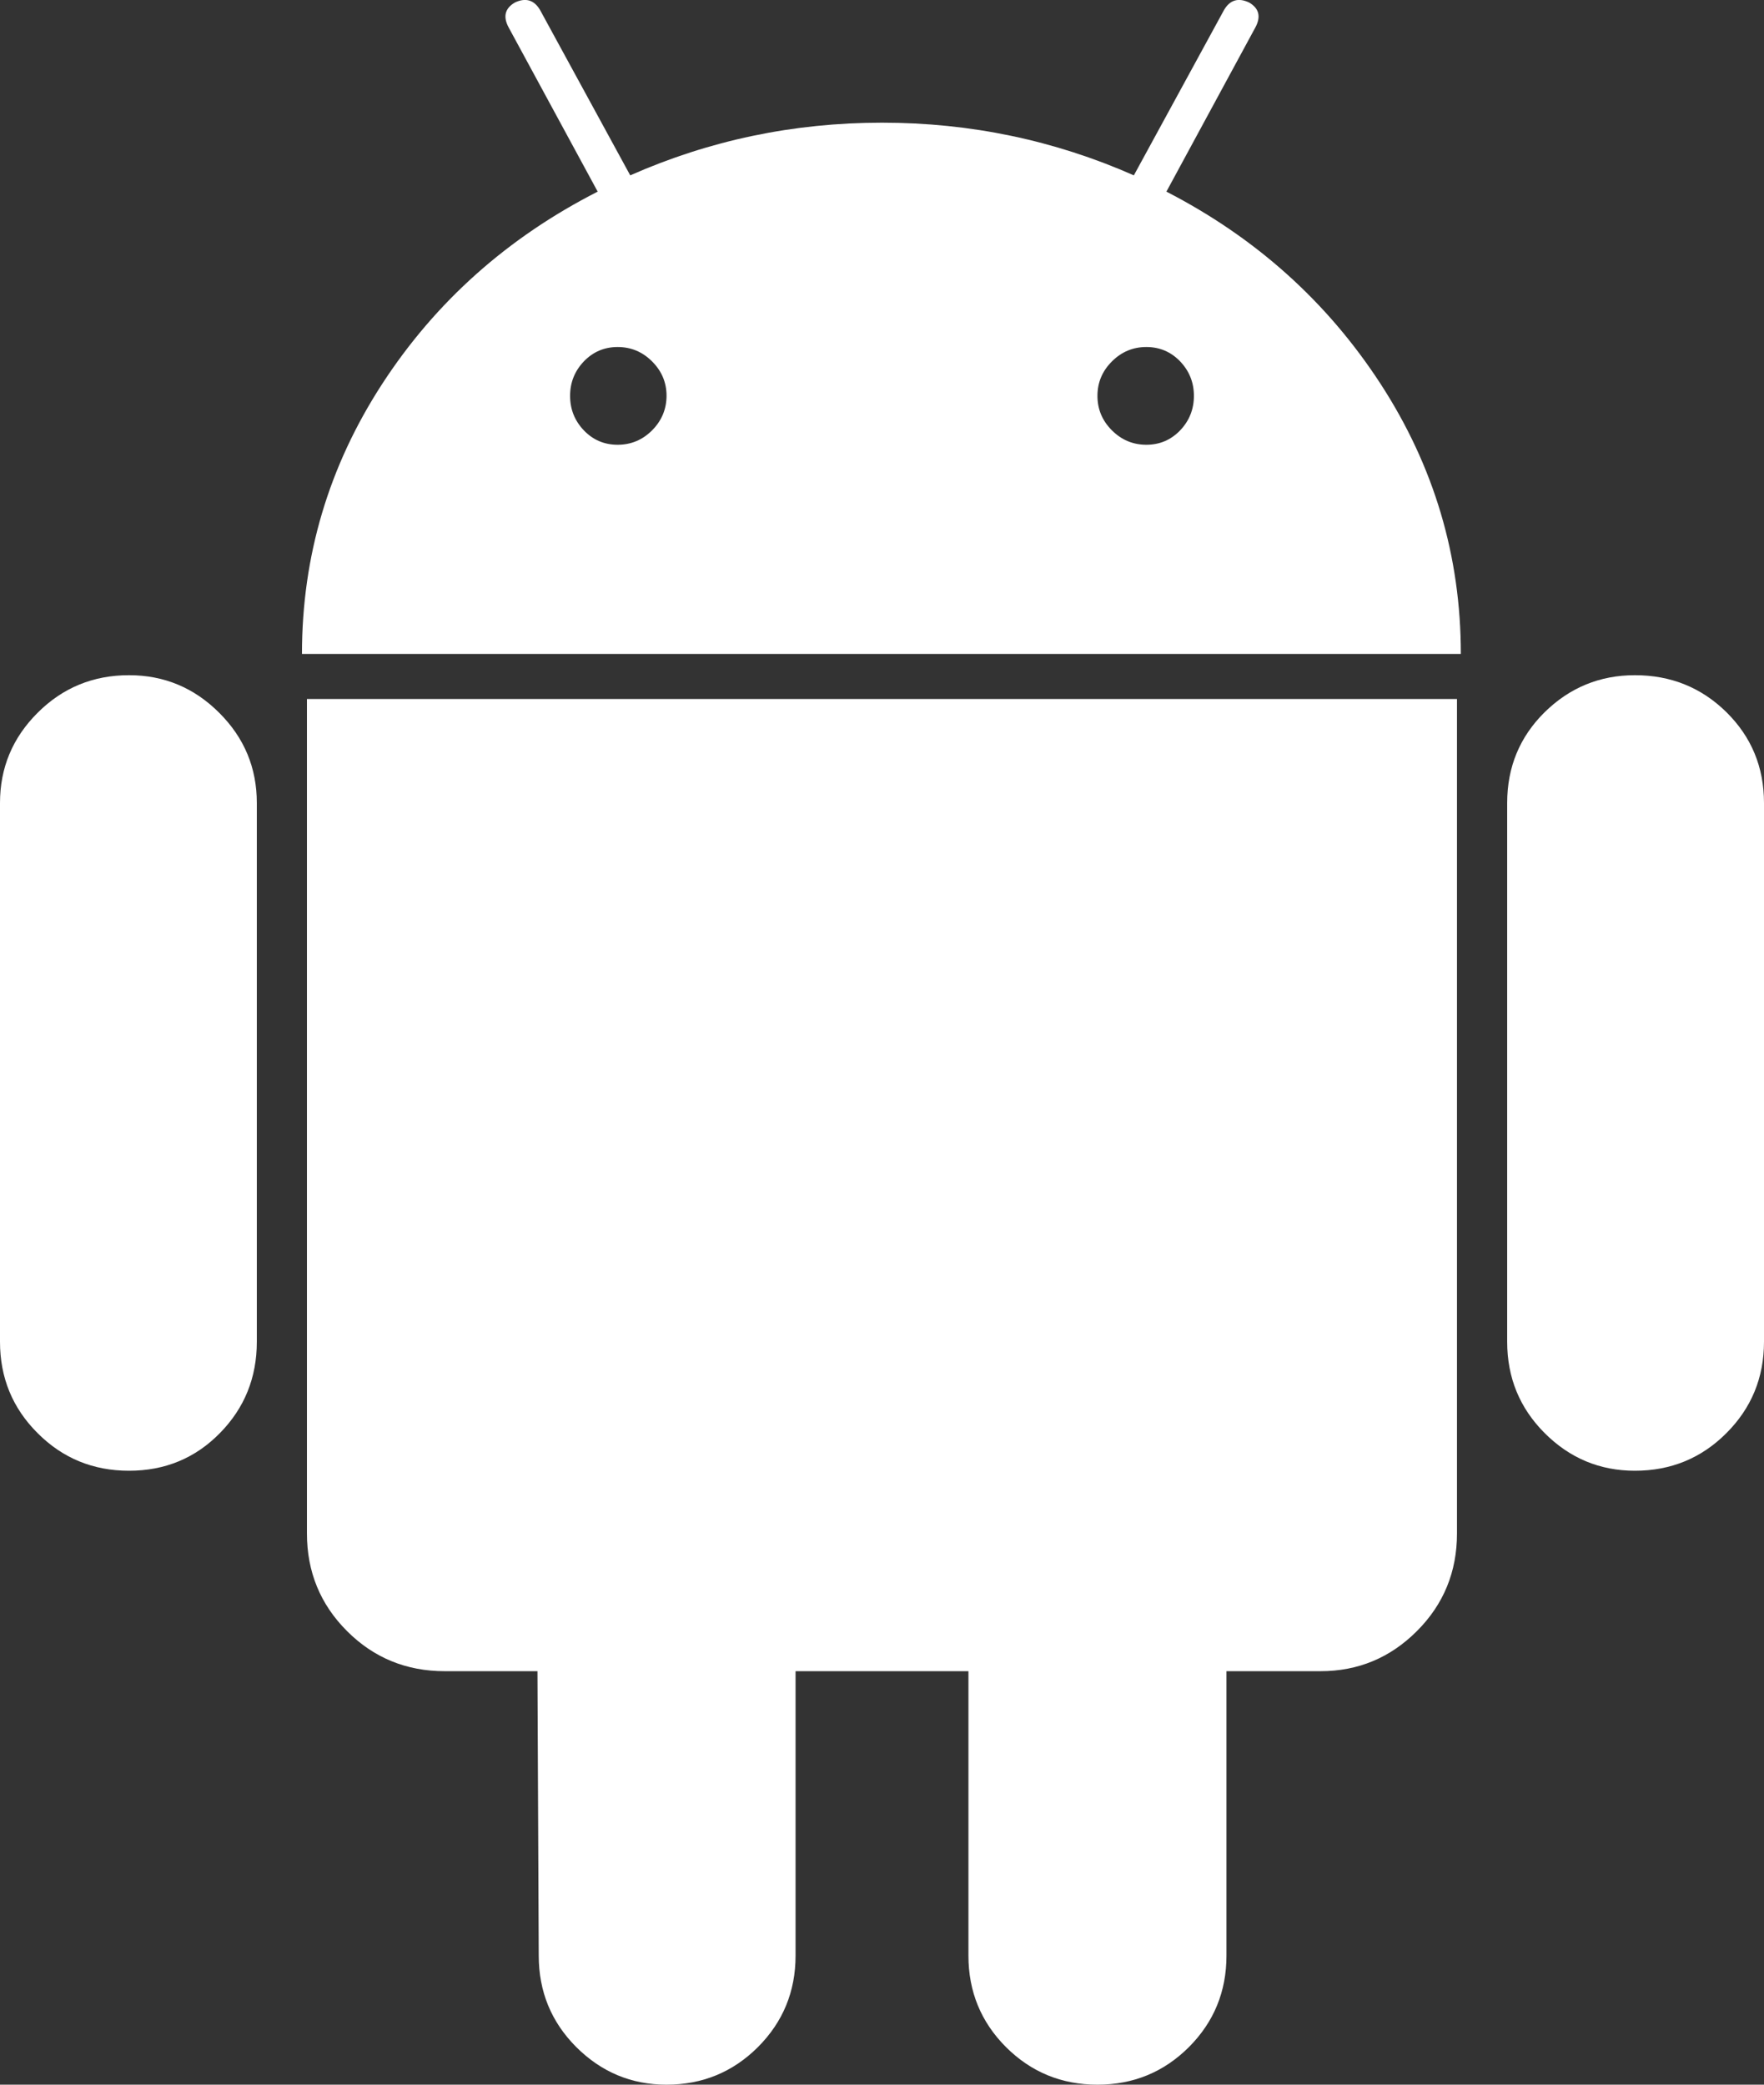 <svg width="22" height="26" viewBox="0 0 22 26" fill="none" xmlns="http://www.w3.org/2000/svg">
<rect x="0" y="0" width="22" height="26" fill="#333333" stroke="none"/>
<path d="M1.609 8.421C1.161 8.421 0.781 8.578 0.469 8.89C0.156 9.202 0 9.577 0 10.015V16.734C0 17.182 0.156 17.562 0.469 17.874C0.781 18.187 1.161 18.343 1.609 18.343C2.057 18.343 2.435 18.187 2.742 17.874C3.049 17.562 3.203 17.182 3.203 16.734V10.015C3.203 9.577 3.047 9.202 2.734 8.89C2.422 8.578 2.047 8.421 1.609 8.421Z" fill="white"/>
<path d="M14.547 2.39L15.656 0.343C15.729 0.208 15.703 0.104 15.578 0.031C15.443 -0.032 15.339 -0 15.266 0.124L14.141 2.187C13.151 1.75 12.104 1.53 11 1.53C9.896 1.53 8.849 1.75 7.86 2.187L6.735 0.124C6.662 -0 6.557 -0.032 6.422 0.031C6.297 0.104 6.271 0.208 6.344 0.343L7.454 2.39C6.329 2.964 5.433 3.763 4.766 4.789C4.1 5.815 3.766 6.937 3.766 8.156H18.219C18.219 6.937 17.885 5.815 17.219 4.789C16.552 3.763 15.661 2.964 14.547 2.39ZM8.133 5.367C8.013 5.487 7.87 5.547 7.703 5.547C7.536 5.547 7.396 5.487 7.281 5.367C7.167 5.247 7.11 5.104 7.11 4.937C7.11 4.771 7.167 4.628 7.281 4.508C7.396 4.388 7.537 4.328 7.703 4.328C7.87 4.328 8.013 4.388 8.133 4.508C8.253 4.628 8.313 4.771 8.313 4.937C8.312 5.104 8.252 5.247 8.133 5.367ZM14.719 5.367C14.604 5.487 14.463 5.547 14.297 5.547C14.13 5.547 13.987 5.487 13.867 5.367C13.747 5.247 13.687 5.104 13.687 4.937C13.687 4.771 13.747 4.628 13.867 4.508C13.987 4.388 14.13 4.328 14.297 4.328C14.463 4.328 14.604 4.388 14.719 4.508C14.833 4.628 14.89 4.771 14.89 4.937C14.89 5.104 14.833 5.247 14.719 5.367Z" fill="white"/>
<path d="M3.828 19.124C3.828 19.604 3.995 20.01 4.328 20.343C4.661 20.676 5.067 20.843 5.547 20.843H6.703L6.719 24.39C6.719 24.838 6.875 25.218 7.187 25.531C7.5 25.843 7.875 26 8.312 26C8.76 26 9.14 25.843 9.453 25.531C9.765 25.218 9.922 24.838 9.922 24.39V20.843H12.078V24.39C12.078 24.838 12.234 25.218 12.546 25.531C12.859 25.843 13.239 26 13.687 26C14.135 26 14.515 25.843 14.828 25.531C15.14 25.218 15.296 24.838 15.296 24.39V20.843H16.468C16.937 20.843 17.337 20.677 17.671 20.343C18.004 20.01 18.171 19.604 18.171 19.125V8.718H3.828V19.124Z" fill="white"/>
<path d="M20.39 8.421C19.953 8.421 19.578 8.575 19.265 8.882C18.953 9.19 18.797 9.568 18.797 10.015V16.734C18.797 17.182 18.953 17.562 19.265 17.874C19.578 18.187 19.953 18.343 20.39 18.343C20.838 18.343 21.219 18.187 21.531 17.874C21.843 17.562 22 17.182 22 16.734V10.015C22 9.568 21.843 9.19 21.531 8.882C21.219 8.575 20.838 8.421 20.39 8.421Z" fill="white"/>
</svg>
